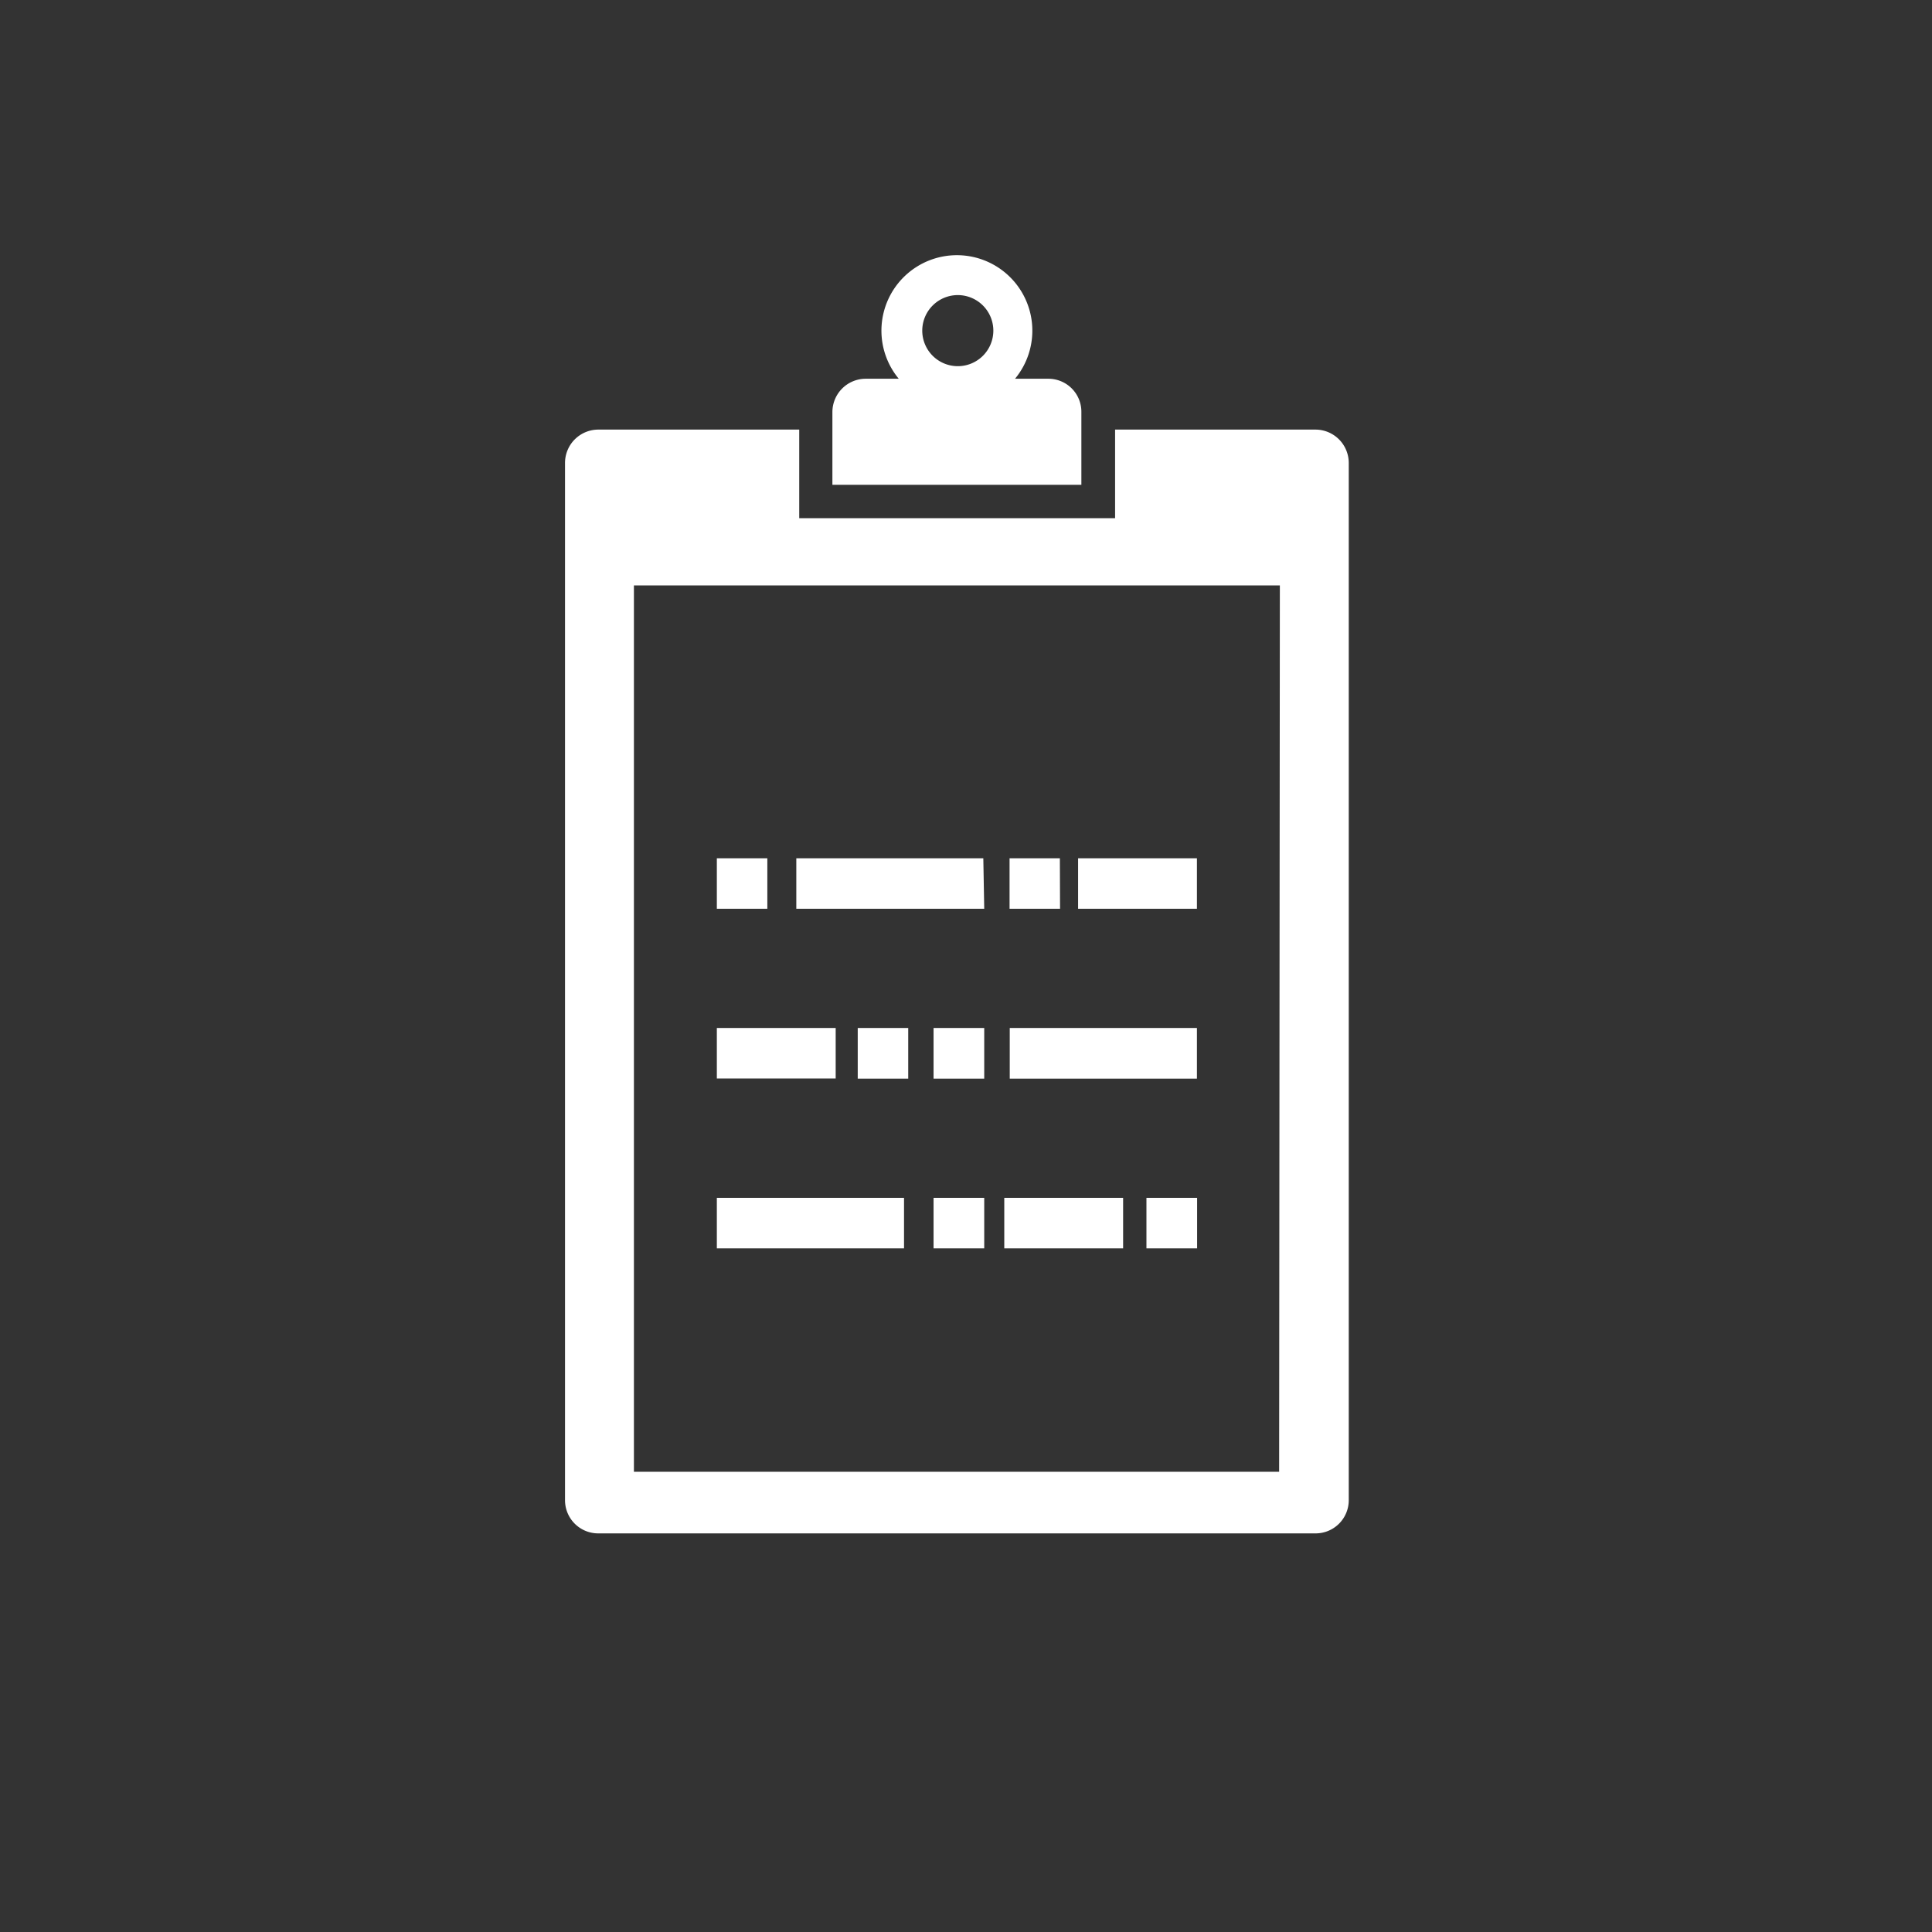 <svg xmlns="http://www.w3.org/2000/svg" xmlns:xlink="http://www.w3.org/1999/xlink" viewBox="0 0 106 106"><rect x="0" y="0" width="106" height="106" fill="#333333" stroke="none"/><defs><style>.cls-1{fill:none;}.cls-2{clip-path:url(#clip-path);}.cls-3{fill:#fff;}</style><clipPath id="clip-path"><rect class="cls-1" x="31" y="14" width="43" height="70.13"/></clipPath></defs><g id="レイヤー_2" data-name="レイヤー 2"><g id="レイヤー_1-2" data-name="レイヤー 1"><path id="長方形_1323" data-name="長方形 1323" class="cls-1" d="M53,0h0a53,53,0,0,1,53,53h0a53,53,0,0,1-53,53h0A53,53,0,0,1,0,53H0A53,53,0,0,1,53,0Z"/><g id="グループ_4943" data-name="グループ 4943"><g class="cls-2"><g id="グループ_4942" data-name="グループ 4942"><path id="パス_1475" data-name="パス 1475" class="cls-3" d="M72.18,23.57h-11v4.86H43.85V23.57h-11A1.83,1.83,0,0,0,31,25.39V82.31a1.82,1.82,0,0,0,1.82,1.82H72.18A1.82,1.82,0,0,0,74,82.31V25.39a1.83,1.83,0,0,0-1.82-1.82m-2,57.18H34.78V32.12H70.22ZM42.1,47.09H39.33v2.77H42.1Zm11.85,0H43.69v2.77H54Zm4.2,0H55.39v2.77h2.77Zm7.52,0H59.15v2.77h6.52ZM51.22,59.18H54V56.4H51.22Zm4.18,0H65.67V56.4H55.4Zm-8.34,0h2.77V56.4H47.06ZM45.85,56.4H39.33v2.77h6.52Zm5.37,12.09H54V65.72H51.22ZM49.6,65.72H39.33v2.77H49.6Zm13.3,2.77h2.78V65.72H62.9Zm-1.28-2.77H55.1v2.77h6.52ZM59.33,22.6a1.81,1.81,0,0,0-1.82-1.82H55.69a4.14,4.14,0,1,0-6.38,0H47.49a1.83,1.83,0,0,0-1.82,1.82v4H59.33ZM52.5,20.09a1.95,1.95,0,1,1,2-1.95,1.95,1.95,0,0,1-2,1.95"/></g></g></g></g></g></svg>